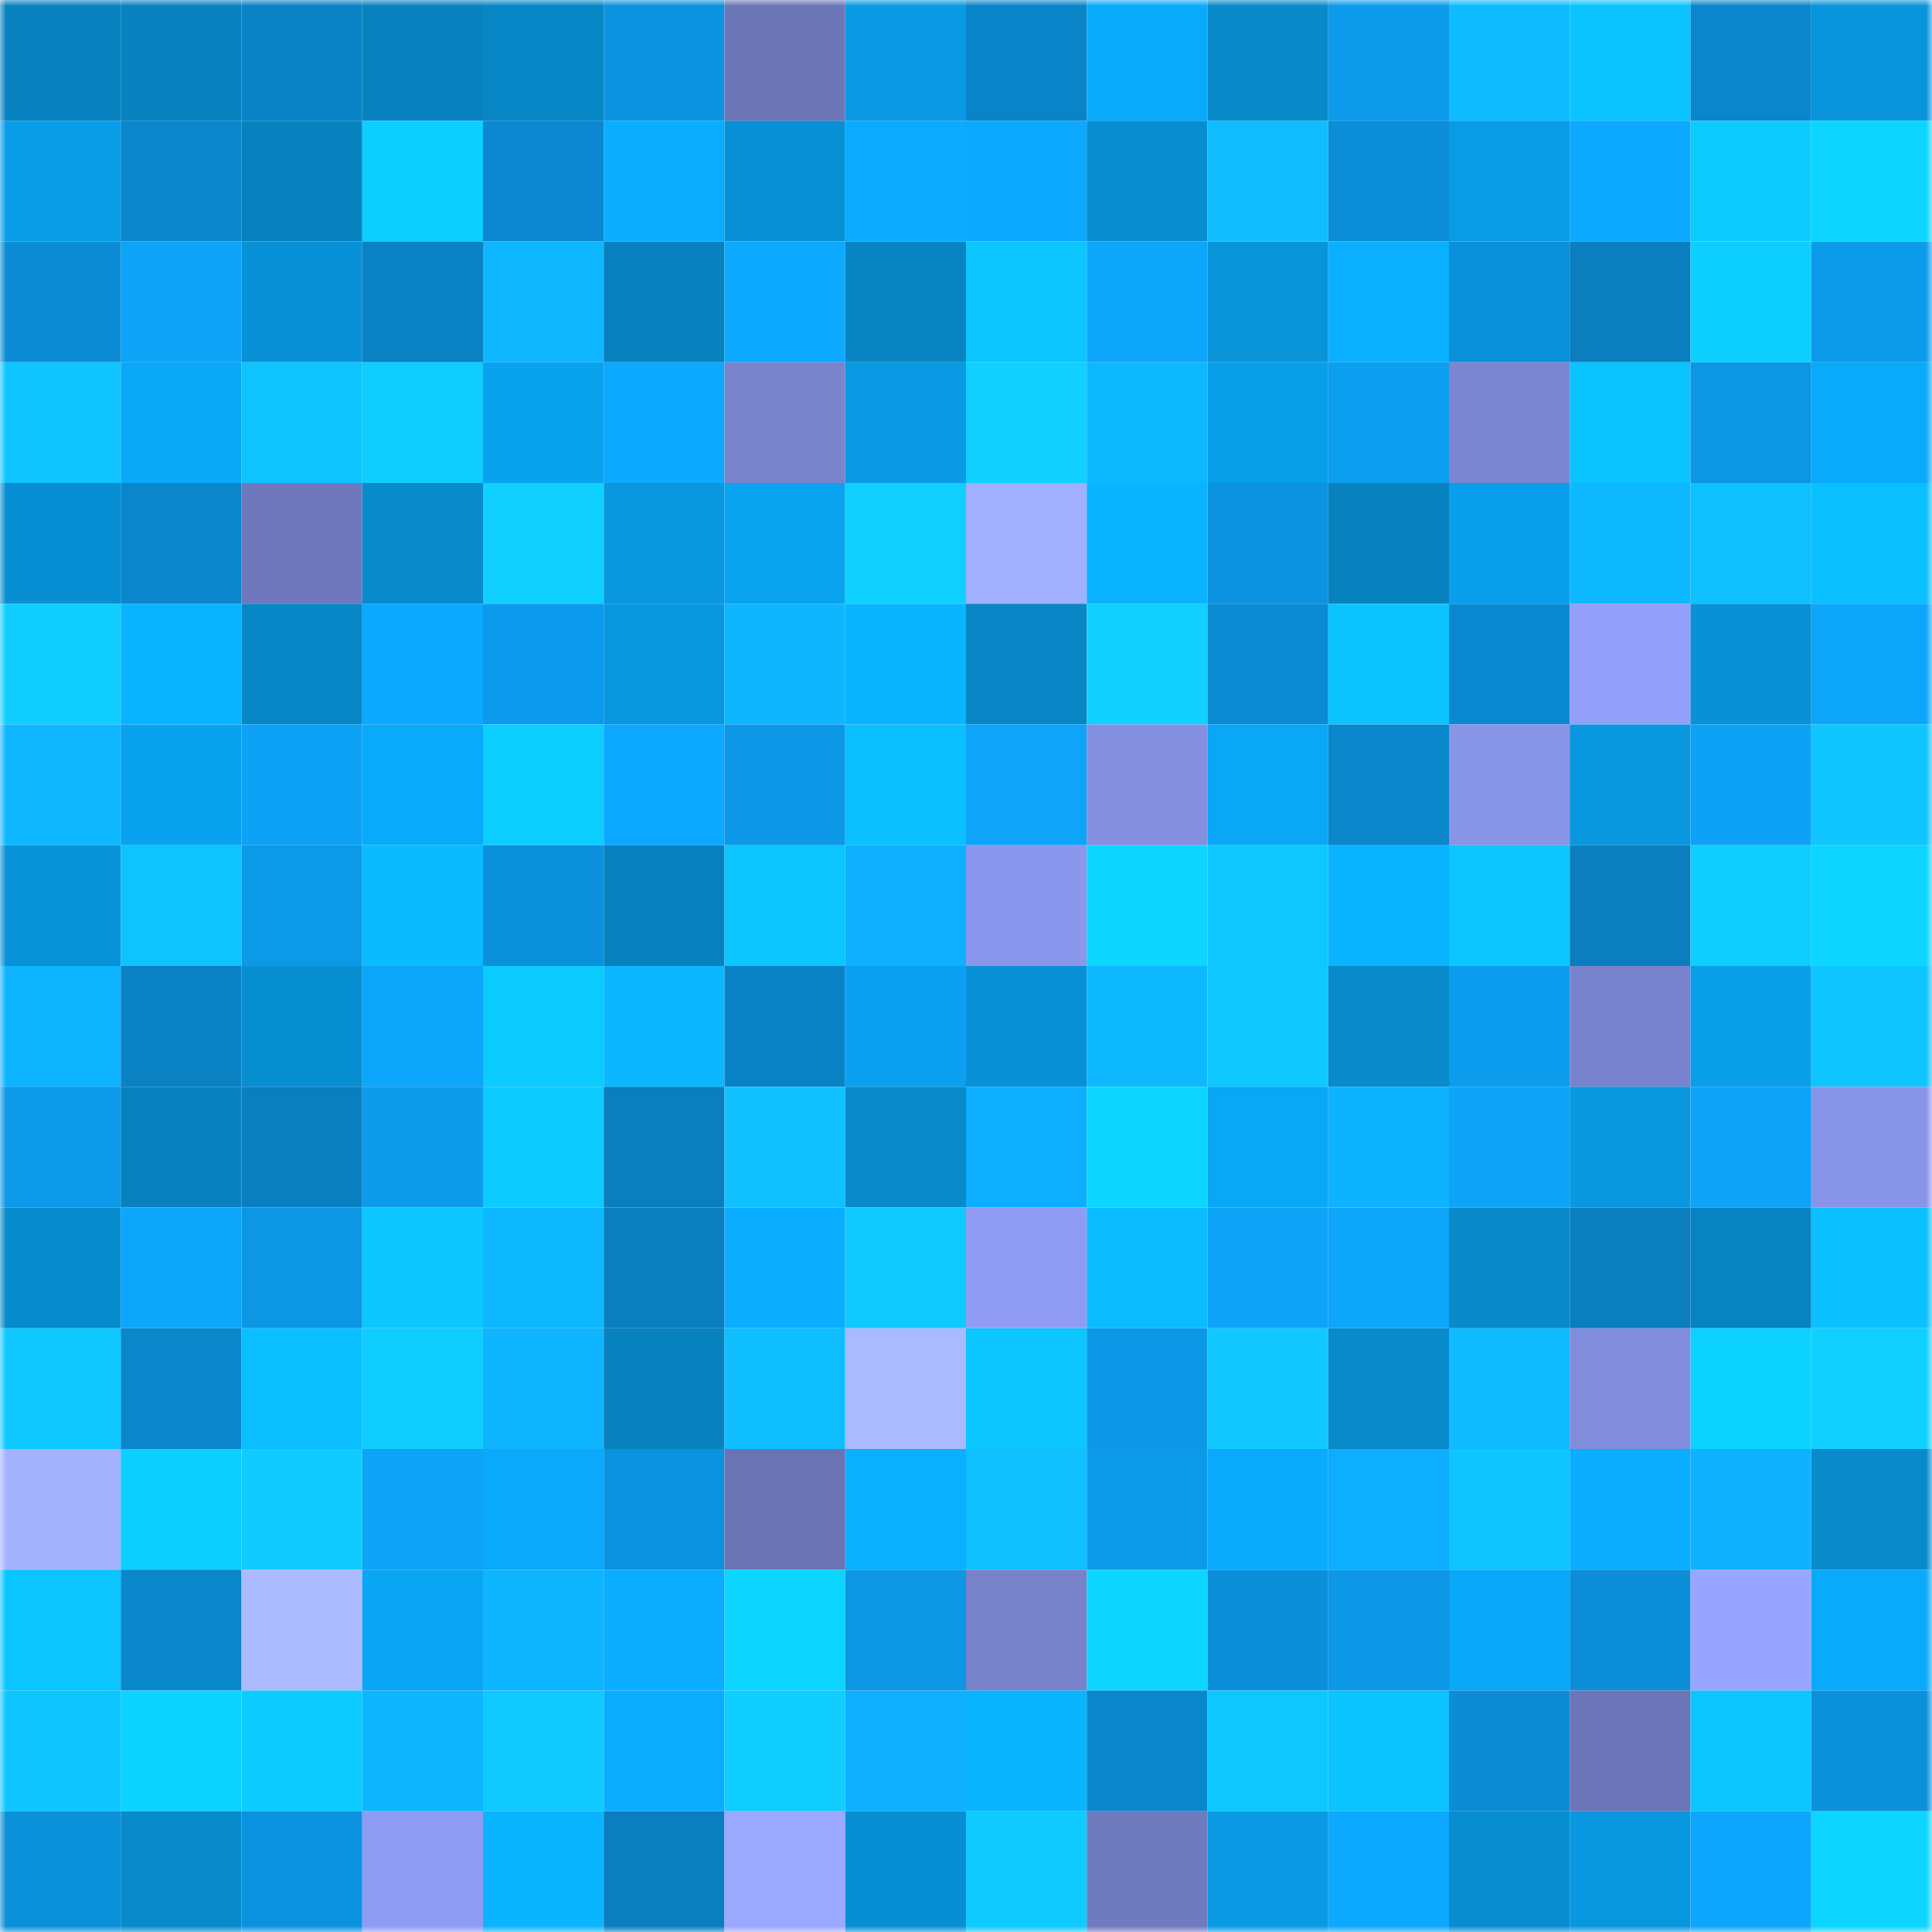<svg viewBox="0 0 160 160" fill="none" role="img" xmlns="http://www.w3.org/2000/svg" width="240" height="240" name="ens%2Czerodays.eth"><mask id="253426636" mask-type="alpha" maskUnits="userSpaceOnUse" x="0" y="0" width="160" height="160"><rect width="160" height="160" fill="#FFFFFF"></rect></mask><g mask="url(#253426636)"><rect x="0" y="0" width="10" height="10" fill="#0882bf"></rect><rect x="10" y="0" width="10" height="10" fill="#0882bf"></rect><rect x="20" y="0" width="10" height="10" fill="#0a82c6"></rect><rect x="30" y="0" width="10" height="10" fill="#0882bf"></rect><rect x="40" y="0" width="10" height="10" fill="#0887c7"></rect><rect x="50" y="0" width="10" height="10" fill="#0b93df"></rect><rect x="60" y="0" width="10" height="10" fill="#6c76b7"></rect><rect x="70" y="0" width="10" height="10" fill="#099ae3"></rect><rect x="80" y="0" width="10" height="10" fill="#0a84c9"></rect><rect x="90" y="0" width="10" height="10" fill="#0aaafb"></rect><rect x="100" y="0" width="10" height="10" fill="#0889ca"></rect><rect x="110" y="0" width="10" height="10" fill="#0c9beb"></rect><rect x="120" y="0" width="10" height="10" fill="#0ebbff"></rect><rect x="130" y="0" width="10" height="10" fill="#0bc3ff"></rect><rect x="140" y="0" width="10" height="10" fill="#0a86cc"></rect><rect x="150" y="0" width="10" height="10" fill="#0995db"></rect><rect x="0" y="10" width="10" height="10" fill="#099de8"></rect><rect x="10" y="10" width="10" height="10" fill="#0a86cb"></rect><rect x="20" y="10" width="10" height="10" fill="#0882bf"></rect><rect x="30" y="10" width="10" height="10" fill="#0cceff"></rect><rect x="40" y="10" width="10" height="10" fill="#0b88cf"></rect><rect x="50" y="10" width="10" height="10" fill="#0aadff"></rect><rect x="60" y="10" width="10" height="10" fill="#0890d4"></rect><rect x="70" y="10" width="10" height="10" fill="#0dabff"></rect><rect x="80" y="10" width="10" height="10" fill="#0da8ff"></rect><rect x="90" y="10" width="10" height="10" fill="#088dcf"></rect><rect x="100" y="10" width="10" height="10" fill="#0fbdff"></rect><rect x="110" y="10" width="10" height="10" fill="#0b8ed7"></rect><rect x="120" y="10" width="10" height="10" fill="#099be4"></rect><rect x="130" y="10" width="10" height="10" fill="#0da8ff"></rect><rect x="140" y="10" width="10" height="10" fill="#0ccbff"></rect><rect x="150" y="10" width="10" height="10" fill="#0cd6ff"></rect><rect x="0" y="20" width="10" height="10" fill="#0b8cd5"></rect><rect x="10" y="20" width="10" height="10" fill="#0da3f7"></rect><rect x="20" y="20" width="10" height="10" fill="#0891d6"></rect><rect x="30" y="20" width="10" height="10" fill="#0a81c3"></rect><rect x="40" y="20" width="10" height="10" fill="#0eb7ff"></rect><rect x="50" y="20" width="10" height="10" fill="#0882bf"></rect><rect x="60" y="20" width="10" height="10" fill="#0da9ff"></rect><rect x="70" y="20" width="10" height="10" fill="#0884c3"></rect><rect x="80" y="20" width="10" height="10" fill="#0bc6ff"></rect><rect x="90" y="20" width="10" height="10" fill="#0da6fb"></rect><rect x="100" y="20" width="10" height="10" fill="#0994da"></rect><rect x="110" y="20" width="10" height="10" fill="#0ab0ff"></rect><rect x="120" y="20" width="10" height="10" fill="#0b90db"></rect><rect x="130" y="20" width="10" height="10" fill="#0a7ebf"></rect><rect x="140" y="20" width="10" height="10" fill="#0ccfff"></rect><rect x="150" y="20" width="10" height="10" fill="#0c9beb"></rect><rect x="0" y="30" width="10" height="10" fill="#0fc5ff"></rect><rect x="10" y="30" width="10" height="10" fill="#0aa8f7"></rect><rect x="20" y="30" width="10" height="10" fill="#0fc3ff"></rect><rect x="30" y="30" width="10" height="10" fill="#10cdff"></rect><rect x="40" y="30" width="10" height="10" fill="#09a2ee"></rect><rect x="50" y="30" width="10" height="10" fill="#0da8ff"></rect><rect x="60" y="30" width="10" height="10" fill="#7984cd"></rect><rect x="70" y="30" width="10" height="10" fill="#099ae3"></rect><rect x="80" y="30" width="10" height="10" fill="#10d0ff"></rect><rect x="90" y="30" width="10" height="10" fill="#0eb8ff"></rect><rect x="100" y="30" width="10" height="10" fill="#099ee8"></rect><rect x="110" y="30" width="10" height="10" fill="#0c9eef"></rect><rect x="120" y="30" width="10" height="10" fill="#7b85d0"></rect><rect x="130" y="30" width="10" height="10" fill="#0bc3ff"></rect><rect x="140" y="30" width="10" height="10" fill="#0c96e4"></rect><rect x="150" y="30" width="10" height="10" fill="#0aaafb"></rect><rect x="0" y="40" width="10" height="10" fill="#088fd3"></rect><rect x="10" y="40" width="10" height="10" fill="#0a86cb"></rect><rect x="20" y="40" width="10" height="10" fill="#6f78bc"></rect><rect x="30" y="40" width="10" height="10" fill="#088acb"></rect><rect x="40" y="40" width="10" height="10" fill="#10d0ff"></rect><rect x="50" y="40" width="10" height="10" fill="#0997df"></rect><rect x="60" y="40" width="10" height="10" fill="#09a3f0"></rect><rect x="70" y="40" width="10" height="10" fill="#10d0ff"></rect><rect x="80" y="40" width="10" height="10" fill="#a1afff"></rect><rect x="90" y="40" width="10" height="10" fill="#0ab3ff"></rect><rect x="100" y="40" width="10" height="10" fill="#0b93e0"></rect><rect x="110" y="40" width="10" height="10" fill="#0882bf"></rect><rect x="120" y="40" width="10" height="10" fill="#099feb"></rect><rect x="130" y="40" width="10" height="10" fill="#0eb8ff"></rect><rect x="140" y="40" width="10" height="10" fill="#0fc0ff"></rect><rect x="150" y="40" width="10" height="10" fill="#0bc0ff"></rect><rect x="0" y="50" width="10" height="10" fill="#10ceff"></rect><rect x="10" y="50" width="10" height="10" fill="#0ab3ff"></rect><rect x="20" y="50" width="10" height="10" fill="#0887c7"></rect><rect x="30" y="50" width="10" height="10" fill="#0da8ff"></rect><rect x="40" y="50" width="10" height="10" fill="#0c9bec"></rect><rect x="50" y="50" width="10" height="10" fill="#0997df"></rect><rect x="60" y="50" width="10" height="10" fill="#0eb6ff"></rect><rect x="70" y="50" width="10" height="10" fill="#0ab5ff"></rect><rect x="80" y="50" width="10" height="10" fill="#0886c6"></rect><rect x="90" y="50" width="10" height="10" fill="#10d0ff"></rect><rect x="100" y="50" width="10" height="10" fill="#0b8bd3"></rect><rect x="110" y="50" width="10" height="10" fill="#0bc3ff"></rect><rect x="120" y="50" width="10" height="10" fill="#0b89d0"></rect><rect x="130" y="50" width="10" height="10" fill="#93a0f9"></rect><rect x="140" y="50" width="10" height="10" fill="#0891d5"></rect><rect x="150" y="50" width="10" height="10" fill="#0da6fb"></rect><rect x="0" y="60" width="10" height="10" fill="#0eb7ff"></rect><rect x="10" y="60" width="10" height="10" fill="#09a2ef"></rect><rect x="20" y="60" width="10" height="10" fill="#0da2f6"></rect><rect x="30" y="60" width="10" height="10" fill="#0aaafb"></rect><rect x="40" y="60" width="10" height="10" fill="#0cceff"></rect><rect x="50" y="60" width="10" height="10" fill="#0da8ff"></rect><rect x="60" y="60" width="10" height="10" fill="#0c98e7"></rect><rect x="70" y="60" width="10" height="10" fill="#0bc0ff"></rect><rect x="80" y="60" width="10" height="10" fill="#0da4f9"></rect><rect x="90" y="60" width="10" height="10" fill="#848fdf"></rect><rect x="100" y="60" width="10" height="10" fill="#0aa7f6"></rect><rect x="110" y="60" width="10" height="10" fill="#0a86cb"></rect><rect x="120" y="60" width="10" height="10" fill="#8894e6"></rect><rect x="130" y="60" width="10" height="10" fill="#0997df"></rect><rect x="140" y="60" width="10" height="10" fill="#0da2f6"></rect><rect x="150" y="60" width="10" height="10" fill="#0fc5ff"></rect><rect x="0" y="70" width="10" height="10" fill="#0892d8"></rect><rect x="10" y="70" width="10" height="10" fill="#0fc3ff"></rect><rect x="20" y="70" width="10" height="10" fill="#0c99e8"></rect><rect x="30" y="70" width="10" height="10" fill="#0bbbff"></rect><rect x="40" y="70" width="10" height="10" fill="#0b90db"></rect><rect x="50" y="70" width="10" height="10" fill="#0882bf"></rect><rect x="60" y="70" width="10" height="10" fill="#0bc5ff"></rect><rect x="70" y="70" width="10" height="10" fill="#0eb0ff"></rect><rect x="80" y="70" width="10" height="10" fill="#8b97ec"></rect><rect x="90" y="70" width="10" height="10" fill="#0cd6ff"></rect><rect x="100" y="70" width="10" height="10" fill="#0fc7ff"></rect><rect x="110" y="70" width="10" height="10" fill="#0ab3ff"></rect><rect x="120" y="70" width="10" height="10" fill="#0cc7ff"></rect><rect x="130" y="70" width="10" height="10" fill="#0a7ebf"></rect><rect x="140" y="70" width="10" height="10" fill="#10cdff"></rect><rect x="150" y="70" width="10" height="10" fill="#0cd6ff"></rect><rect x="0" y="80" width="10" height="10" fill="#0eb4ff"></rect><rect x="10" y="80" width="10" height="10" fill="#0a81c3"></rect><rect x="20" y="80" width="10" height="10" fill="#088fd2"></rect><rect x="30" y="80" width="10" height="10" fill="#0da6fb"></rect><rect x="40" y="80" width="10" height="10" fill="#0ccbff"></rect><rect x="50" y="80" width="10" height="10" fill="#0bb8ff"></rect><rect x="60" y="80" width="10" height="10" fill="#0a83c6"></rect><rect x="70" y="80" width="10" height="10" fill="#0ca0f3"></rect><rect x="80" y="80" width="10" height="10" fill="#0891d6"></rect><rect x="90" y="80" width="10" height="10" fill="#0eb8ff"></rect><rect x="100" y="80" width="10" height="10" fill="#0fc8ff"></rect><rect x="110" y="80" width="10" height="10" fill="#088acb"></rect><rect x="120" y="80" width="10" height="10" fill="#0c9ced"></rect><rect x="130" y="80" width="10" height="10" fill="#7983cd"></rect><rect x="140" y="80" width="10" height="10" fill="#099ee8"></rect><rect x="150" y="80" width="10" height="10" fill="#0fc5ff"></rect><rect x="0" y="90" width="10" height="10" fill="#0c99e8"></rect><rect x="10" y="90" width="10" height="10" fill="#0882bf"></rect><rect x="20" y="90" width="10" height="10" fill="#0a7fc0"></rect><rect x="30" y="90" width="10" height="10" fill="#0c9beb"></rect><rect x="40" y="90" width="10" height="10" fill="#0ccbff"></rect><rect x="50" y="90" width="10" height="10" fill="#0a7ebf"></rect><rect x="60" y="90" width="10" height="10" fill="#0fc2ff"></rect><rect x="70" y="90" width="10" height="10" fill="#088acb"></rect><rect x="80" y="90" width="10" height="10" fill="#0dadff"></rect><rect x="90" y="90" width="10" height="10" fill="#0cd6ff"></rect><rect x="100" y="90" width="10" height="10" fill="#0aa7f6"></rect><rect x="110" y="90" width="10" height="10" fill="#0eb3ff"></rect><rect x="120" y="90" width="10" height="10" fill="#0da4f8"></rect><rect x="130" y="90" width="10" height="10" fill="#0997df"></rect><rect x="140" y="90" width="10" height="10" fill="#0da4f8"></rect><rect x="150" y="90" width="10" height="10" fill="#8894e7"></rect><rect x="0" y="100" width="10" height="10" fill="#088bcc"></rect><rect x="10" y="100" width="10" height="10" fill="#0da6fb"></rect><rect x="20" y="100" width="10" height="10" fill="#0c96e3"></rect><rect x="30" y="100" width="10" height="10" fill="#0bc6ff"></rect><rect x="40" y="100" width="10" height="10" fill="#0eb8ff"></rect><rect x="50" y="100" width="10" height="10" fill="#0a7ebf"></rect><rect x="60" y="100" width="10" height="10" fill="#0aadff"></rect><rect x="70" y="100" width="10" height="10" fill="#10caff"></rect><rect x="80" y="100" width="10" height="10" fill="#909cf4"></rect><rect x="90" y="100" width="10" height="10" fill="#0bbdff"></rect><rect x="100" y="100" width="10" height="10" fill="#0da3f7"></rect><rect x="110" y="100" width="10" height="10" fill="#0da6fb"></rect><rect x="120" y="100" width="10" height="10" fill="#0889ca"></rect><rect x="130" y="100" width="10" height="10" fill="#0a7ebf"></rect><rect x="140" y="100" width="10" height="10" fill="#0883c1"></rect><rect x="150" y="100" width="10" height="10" fill="#0bc0ff"></rect><rect x="0" y="110" width="10" height="10" fill="#0fc8ff"></rect><rect x="10" y="110" width="10" height="10" fill="#0a86cb"></rect><rect x="20" y="110" width="10" height="10" fill="#0bbeff"></rect><rect x="30" y="110" width="10" height="10" fill="#10cdff"></rect><rect x="40" y="110" width="10" height="10" fill="#0eb4ff"></rect><rect x="50" y="110" width="10" height="10" fill="#0882bf"></rect><rect x="60" y="110" width="10" height="10" fill="#0fbeff"></rect><rect x="70" y="110" width="10" height="10" fill="#abb9ff"></rect><rect x="80" y="110" width="10" height="10" fill="#0bc6ff"></rect><rect x="90" y="110" width="10" height="10" fill="#0c98e7"></rect><rect x="100" y="110" width="10" height="10" fill="#10c8ff"></rect><rect x="110" y="110" width="10" height="10" fill="#088acb"></rect><rect x="120" y="110" width="10" height="10" fill="#0ebbff"></rect><rect x="130" y="110" width="10" height="10" fill="#818ddc"></rect><rect x="140" y="110" width="10" height="10" fill="#0cd2ff"></rect><rect x="150" y="110" width="10" height="10" fill="#10d0ff"></rect><rect x="0" y="120" width="10" height="10" fill="#a5b3ff"></rect><rect x="10" y="120" width="10" height="10" fill="#0cceff"></rect><rect x="20" y="120" width="10" height="10" fill="#10cbff"></rect><rect x="30" y="120" width="10" height="10" fill="#0da3f7"></rect><rect x="40" y="120" width="10" height="10" fill="#0aa9fa"></rect><rect x="50" y="120" width="10" height="10" fill="#0b93df"></rect><rect x="60" y="120" width="10" height="10" fill="#6a73b3"></rect><rect x="70" y="120" width="10" height="10" fill="#0ab0ff"></rect><rect x="80" y="120" width="10" height="10" fill="#0fbfff"></rect><rect x="90" y="120" width="10" height="10" fill="#0c9beb"></rect><rect x="100" y="120" width="10" height="10" fill="#0aabfd"></rect><rect x="110" y="120" width="10" height="10" fill="#0dadff"></rect><rect x="120" y="120" width="10" height="10" fill="#0fc4ff"></rect><rect x="130" y="120" width="10" height="10" fill="#0aadff"></rect><rect x="140" y="120" width="10" height="10" fill="#0eb2ff"></rect><rect x="150" y="120" width="10" height="10" fill="#088acb"></rect><rect x="0" y="130" width="10" height="10" fill="#0bc5ff"></rect><rect x="10" y="130" width="10" height="10" fill="#0a86cb"></rect><rect x="20" y="130" width="10" height="10" fill="#acbbff"></rect><rect x="30" y="130" width="10" height="10" fill="#0aa5f3"></rect><rect x="40" y="130" width="10" height="10" fill="#0eb5ff"></rect><rect x="50" y="130" width="10" height="10" fill="#0aadff"></rect><rect x="60" y="130" width="10" height="10" fill="#0cd5ff"></rect><rect x="70" y="130" width="10" height="10" fill="#0c96e3"></rect><rect x="80" y="130" width="10" height="10" fill="#7882cb"></rect><rect x="90" y="130" width="10" height="10" fill="#0cd6ff"></rect><rect x="100" y="130" width="10" height="10" fill="#0b8fd9"></rect><rect x="110" y="130" width="10" height="10" fill="#0c98e7"></rect><rect x="120" y="130" width="10" height="10" fill="#0aa8f8"></rect><rect x="130" y="130" width="10" height="10" fill="#0b8ed7"></rect><rect x="140" y="130" width="10" height="10" fill="#99a6ff"></rect><rect x="150" y="130" width="10" height="10" fill="#0aaafb"></rect><rect x="0" y="140" width="10" height="10" fill="#0fc5ff"></rect><rect x="10" y="140" width="10" height="10" fill="#0cd3ff"></rect><rect x="20" y="140" width="10" height="10" fill="#0cccff"></rect><rect x="30" y="140" width="10" height="10" fill="#0eb5ff"></rect><rect x="40" y="140" width="10" height="10" fill="#10caff"></rect><rect x="50" y="140" width="10" height="10" fill="#0aadff"></rect><rect x="60" y="140" width="10" height="10" fill="#10cdff"></rect><rect x="70" y="140" width="10" height="10" fill="#0eb0ff"></rect><rect x="80" y="140" width="10" height="10" fill="#0ab4ff"></rect><rect x="90" y="140" width="10" height="10" fill="#0a86cb"></rect><rect x="100" y="140" width="10" height="10" fill="#0cc8ff"></rect><rect x="110" y="140" width="10" height="10" fill="#0bc3ff"></rect><rect x="120" y="140" width="10" height="10" fill="#0b8cd4"></rect><rect x="130" y="140" width="10" height="10" fill="#6c75b7"></rect><rect x="140" y="140" width="10" height="10" fill="#0bc5ff"></rect><rect x="150" y="140" width="10" height="10" fill="#0b90db"></rect><rect x="0" y="150" width="10" height="10" fill="#0b90da"></rect><rect x="10" y="150" width="10" height="10" fill="#088acb"></rect><rect x="20" y="150" width="10" height="10" fill="#0b93df"></rect><rect x="30" y="150" width="10" height="10" fill="#8e9bf2"></rect><rect x="40" y="150" width="10" height="10" fill="#0ab5ff"></rect><rect x="50" y="150" width="10" height="10" fill="#0a7ebf"></rect><rect x="60" y="150" width="10" height="10" fill="#9ba8ff"></rect><rect x="70" y="150" width="10" height="10" fill="#088fd3"></rect><rect x="80" y="150" width="10" height="10" fill="#10cbff"></rect><rect x="90" y="150" width="10" height="10" fill="#707abe"></rect><rect x="100" y="150" width="10" height="10" fill="#099ae3"></rect><rect x="110" y="150" width="10" height="10" fill="#0da8ff"></rect><rect x="120" y="150" width="10" height="10" fill="#088dd0"></rect><rect x="130" y="150" width="10" height="10" fill="#0997df"></rect><rect x="140" y="150" width="10" height="10" fill="#0da6fc"></rect><rect x="150" y="150" width="10" height="10" fill="#0cd6ff"></rect></g></svg>